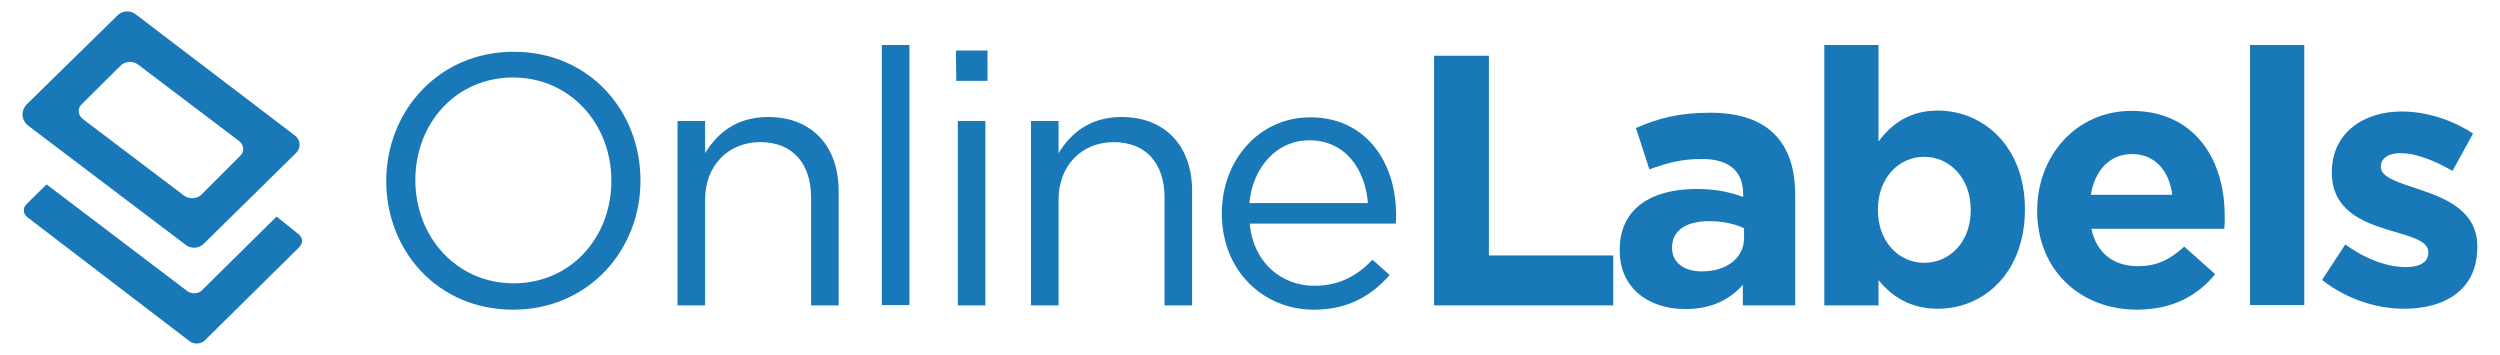<?xml version="1.0" encoding="utf-8"?>
<!-- Generator: Adobe Illustrator 26.3.1, SVG Export Plug-In . SVG Version: 6.00 Build 0)  -->
<svg version="1.1" id="Layer_1" xmlns="http://www.w3.org/2000/svg" xmlns:xlink="http://www.w3.org/1999/xlink" x="0px" y="0px"
	 viewBox="0 0 816.2 115.8" style="enable-background:new 0 0 816.2 115.8;" xml:space="preserve">
<style type="text/css">
	.st0{fill:#1978B8;}
</style>
<g>
	<path class="st0" d="M167.5,101.1c-24.8,0-41.4-19.4-41.4-42s16.9-42.2,41.6-42.2c24.8,0,41.4,19.4,41.4,42
		C209.2,81.4,192.3,101.1,167.5,101.1 M167.5,25.3c-18.6,0-31.9,14.9-31.9,33.5s13.5,33.7,32.1,33.7s31.9-14.9,31.9-33.5
		S186.1,25.3,167.5,25.3"/>
	<path class="st0" d="M230.2,99.7h-9V39.5h9V50c4-6.5,10.2-11.8,20.6-11.8c14.5,0,23,9.8,23,24.1v37.4h-9V64.5
		c0-11.2-6.1-18.1-16.6-18.1c-10.4,0-18,7.6-18,18.8L230.2,99.7z"/>
	<rect x="287.9" y="14.7" class="st0" width="9" height="84.9"/>
	<path class="st0" d="M312.1,16.5h10.3v9.9h-10.2L312.1,16.5z M312.7,39.5h9v60.2h-9V39.5z"/>
	<path class="st0" d="M345.6,99.7h-9V39.5h9V50c4-6.5,10.2-11.8,20.6-11.8c14.5,0,23,9.8,23,24.1v37.4h-9V64.5
		c0-11.2-6.1-18.1-16.6-18.1c-10.4,0-18,7.6-18,18.8V99.7z"/>
	<path class="st0" d="M429.1,93.3c8.3,0,14.1-3.4,19-8.5l5.6,5c-6,6.7-13.4,11.3-24.8,11.3c-16.5,0-30-12.7-30-31.4
		c0-17.5,12.2-31.4,28.9-31.4c17.8,0,28,14.2,28,31.9c0,0.8,0,1.7-0.1,2.8H408C409.2,85.9,418.5,93.3,429.1,93.3 M446.6,66.3
		c-0.9-10.9-7.2-20.5-19.2-20.5c-10.5,0-18.4,8.7-19.5,20.5H446.6z"/>
	<polygon class="st0" points="468.2,99.7 468.2,18.2 486.1,18.2 486.1,83.4 526.7,83.4 526.7,99.7 	"/>
	<path class="st0" d="M569,99.7V93c-4.3,4.8-10.2,7.9-18.8,7.9c-11.8,0-21.4-6.7-21.4-19.1v-0.2c0-13.6,10.4-19.9,25.1-19.9
		c6.3,0,10.8,1,15.2,2.6v-1c0-7.3-4.5-11.4-13.4-11.4c-6.7,0-11.5,1.3-17.2,3.4l-4.4-13.5c6.9-3,13.6-5,24.2-5
		c19.3,0,27.8,10,27.8,26.9v36L569,99.7z M569.4,74.5c-3-1.4-7-2.3-11.3-2.3c-7.6,0-12.2,3-12.2,8.6V81c0,4.8,4,7.6,9.7,7.6
		c8.3,0,13.8-4.5,13.8-10.9V74.5z"/>
	<path class="st0" d="M632.7,100.8c-9.4,0-15.2-4.3-19.4-9.3v8.2h-17.7v-85h17.7v31.5c4.3-5.8,10.2-10.1,19.4-10.1
		c14.5,0,28.4,11.4,28.4,32.2v0.2C661,89.4,647.4,100.8,632.7,100.8 M643.4,68.4c0-10.4-7-17.2-15.2-17.2c-8.3,0-15.1,6.9-15.1,17.2
		v0.2c0,10.4,6.9,17.2,15.1,17.2c8.3,0,15.2-6.7,15.2-17.2V68.4z"/>
	<path class="st0" d="M726.2,74.7h-43.4c1.7,8,7.3,12.2,15.2,12.2c5.9,0,10.2-1.9,15.1-6.4l10.1,9c-5.8,7.2-14.2,11.6-25.5,11.6
		c-18.7,0-32.6-13.1-32.6-32.2v-0.2c0-17.8,12.7-32.5,30.8-32.5c20.8,0,30.4,16.2,30.4,33.9v0.2C726.4,72,726.3,73,726.2,74.7
		 M696.1,50.3c-7.3,0-12.1,5.2-13.5,13.3h26.6C708.2,55.7,703.5,50.3,696.1,50.3"/>
	<rect x="734.6" y="14.7" class="st0" width="17.7" height="84.9"/>
	<path class="st0" d="M784.9,100.8c-8.7,0-18.5-2.9-26.8-9.4l7.6-11.6c6.7,4.9,13.8,7.4,19.7,7.4c5.1,0,7.4-1.9,7.4-4.7v-0.2
		c0-3.8-6-5.1-12.9-7.2c-8.7-2.6-18.6-6.6-18.6-18.7v-0.2c0-12.7,10.2-19.8,22.8-19.8c7.9,0,16.5,2.7,23.3,7.2l-6.7,12.2
		c-6.2-3.6-12.3-5.8-16.9-5.8c-4.3,0-6.5,1.9-6.5,4.3v0.2c0,3.5,5.9,5.1,12.7,7.4c8.7,2.9,18.8,7.1,18.8,18.5v0.3
		C808.8,94.5,798.4,100.8,784.9,100.8"/>
	<path class="st0" d="M8.7,66.6l6.5-6.4L61.1,95c1.5,1.1,3.7,1,4.9-0.3l24.3-24l7.1,5.7c1.5,1.1,1.6,3,0.3,4.3l-30.8,30.4
		c-1.3,1.3-3.5,1.4-5,0.3l-53-40.5C7.5,69.8,7.4,67.8,8.7,66.6"/>
	<path class="st0" d="M44.2,4.6c-1.7-1.3-4.3-1.1-5.7,0.3L8.8,34c-2.1,2.1-1.9,5.3,0.5,7.1L60.7,80c1.7,1.3,4.3,1.1,5.7-0.3L96.6,50
		c1.8-1.7,1.6-4.4-0.5-5.9L44.2,4.6z M60,63.8L27.1,38.9c-1.7-1.3-1.9-3.5-0.4-4.9l12.7-12.6c1.5-1.5,4-1.6,5.7-0.3L78,46
		c1.7,1.3,1.9,3.5,0.4,4.9L65.8,63.5C64.3,65,61.7,65.1,60,63.8"/>
</g>
</svg>
